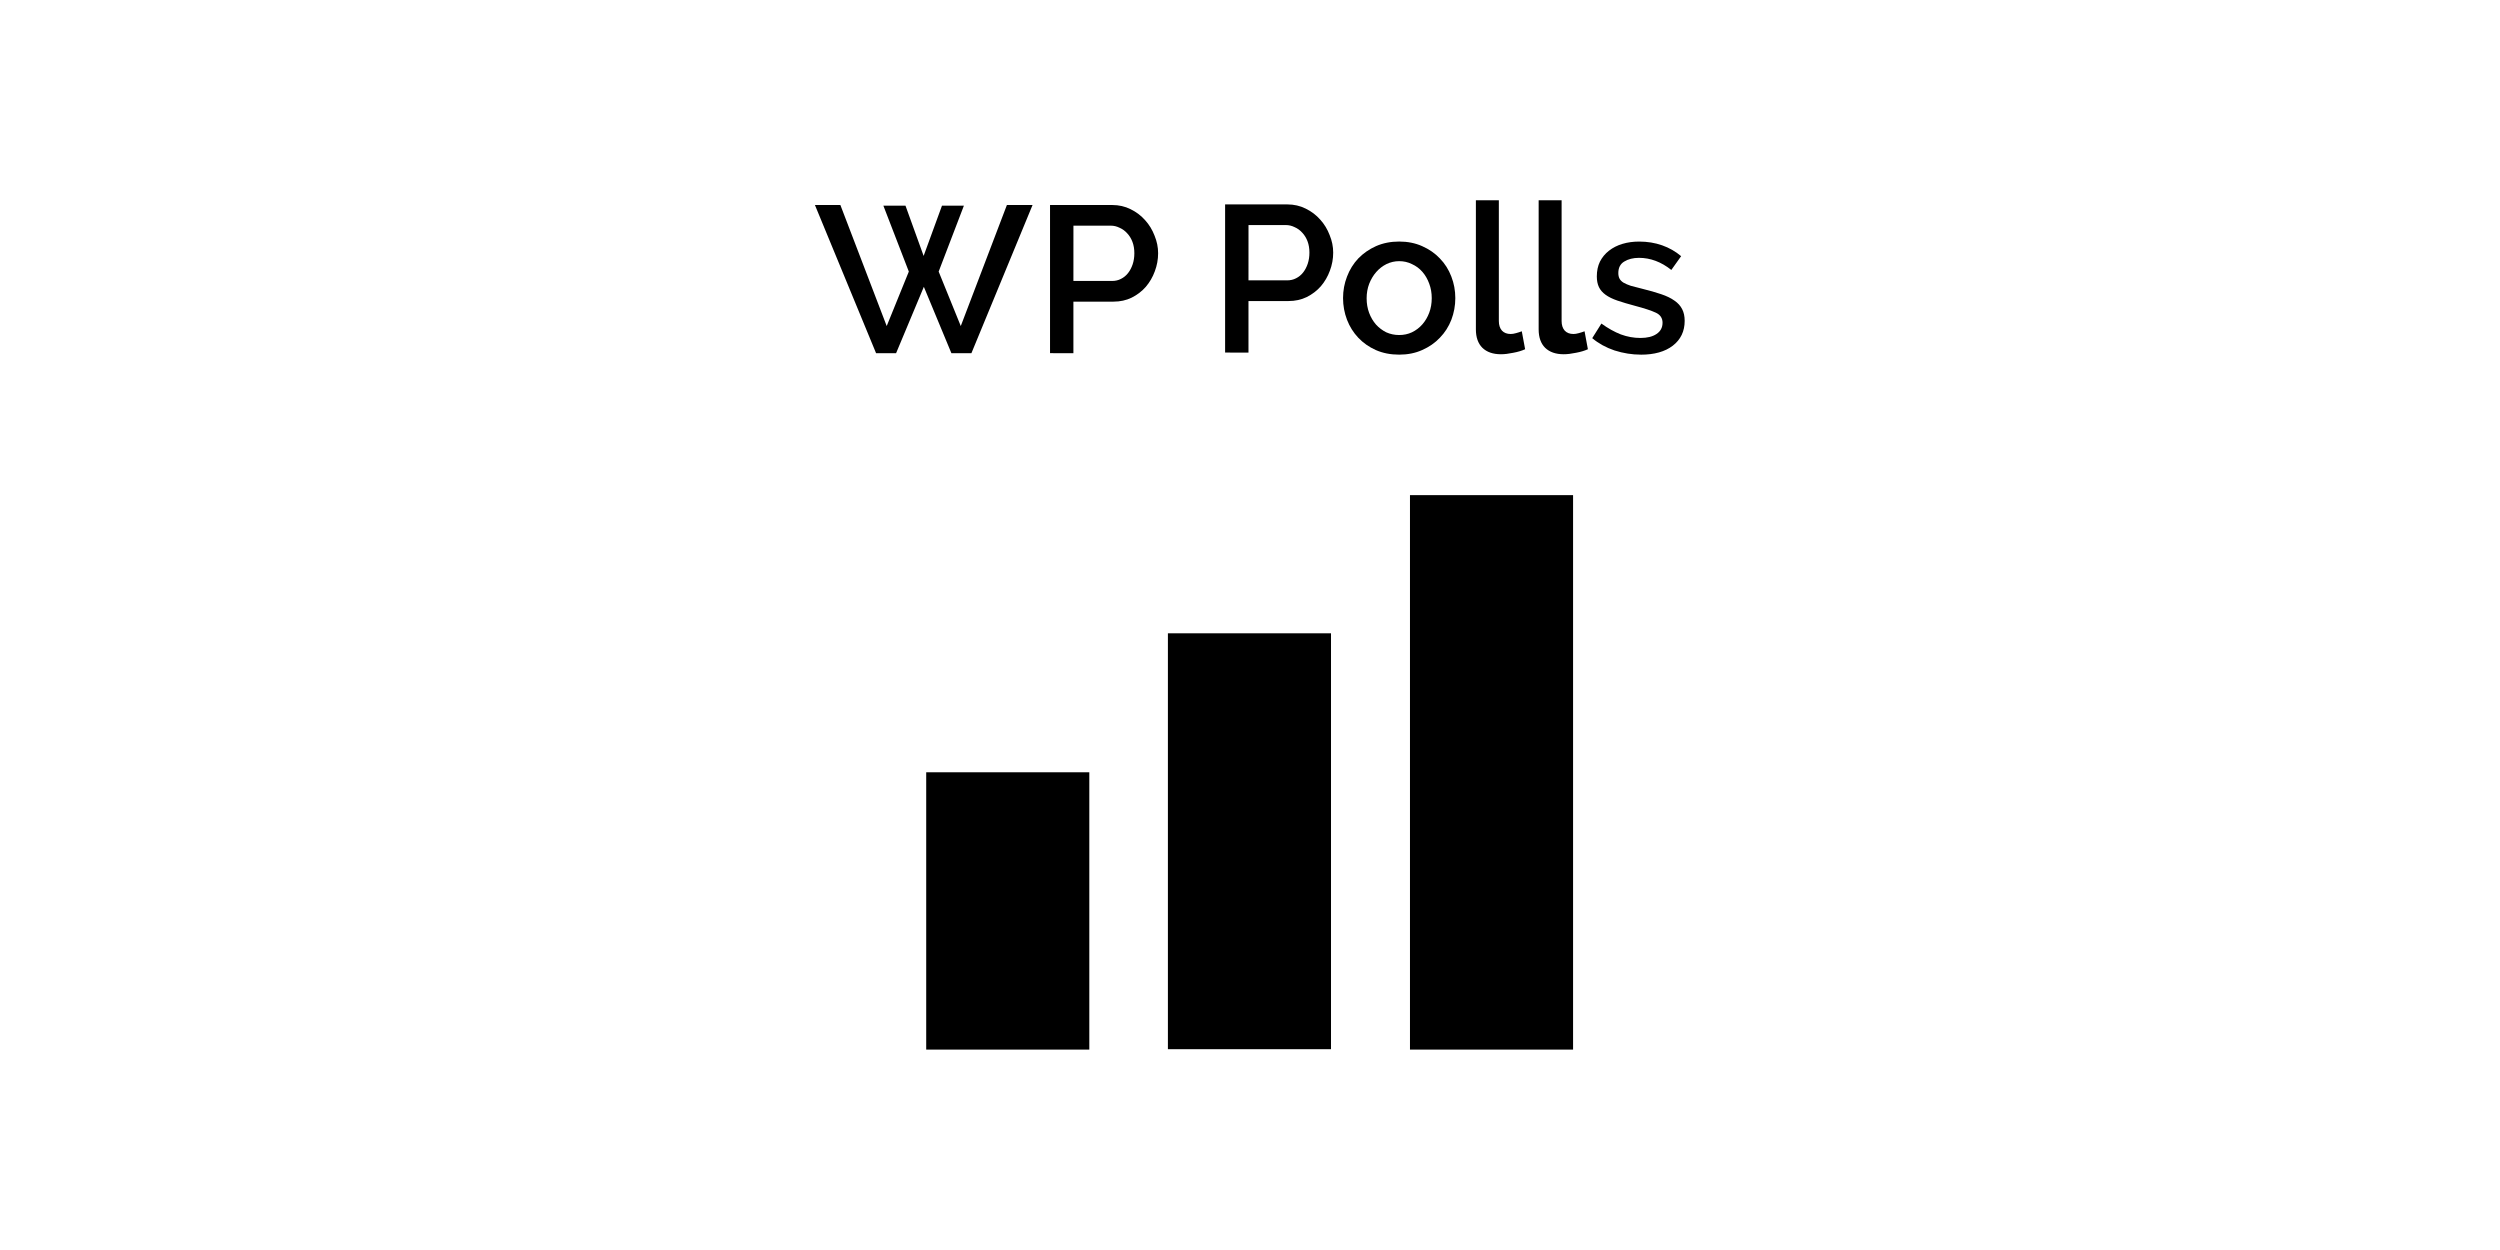 <?xml version="1.0" encoding="UTF-8" standalone="no"?> <svg xmlns:dc="http://purl.org/dc/elements/1.1/" xmlns:cc="http://creativecommons.org/ns#" xmlns:rdf="http://www.w3.org/1999/02/22-rdf-syntax-ns#" xmlns:svg="http://www.w3.org/2000/svg" xmlns="http://www.w3.org/2000/svg" xmlns:sodipodi="http://sodipodi.sourceforge.net/DTD/sodipodi-0.dtd" xmlns:inkscape="http://www.inkscape.org/namespaces/inkscape" viewBox="0 0 1000 500" aria-labelledby="title" aria-describedby="desc" role="img" version="1.1" id="svg10" width="1000" height="500"><defs id="defs14"></defs><title id="title2">Ticket</title><desc id="desc4">A line styled icon from Orion Icon Library.</desc><rect style="opacity:1;fill:#ffffff;fill-opacity:1;fill-rule:evenodd;stroke:none;stroke-width:1.999;stroke-linecap:square;stroke-linejoin:miter;stroke-miterlimit:10;stroke-dasharray:none;stroke-dashoffset:0;stroke-opacity:1;paint-order:normal" id="rect4658" width="1000" height="500" x="0" y="-5.9999998e-008"></rect><g id="g4610" transform="matrix(7.378,0,0,7.378,137.942,-100.128)" style="stroke-width:0.136"></g><g id="g879" transform="matrix(0.978,0,0,0.978,-42.302,98.4)" style="stroke-width:1.022"><g transform="matrix(3.78,0,0,3.78,196.593,-715.647)" id="text4531" style="font-style:normal;font-variant:normal;font-weight:normal;font-stretch:normal;font-size:10.583px;line-height:6.615px;font-family:Raleway;-inkscape-font-specification:Raleway;letter-spacing:0px;word-spacing:0px;fill:#000000;fill-opacity:1;stroke:none;stroke-width:0.27px;stroke-linecap:butt;stroke-linejoin:miter;stroke-opacity:1" aria-label="WP PostRatings"><path id="path4537" style="font-style:normal;font-variant:normal;font-weight:600;font-stretch:normal;font-size:22.578px;font-family:Raleway;-inkscape-font-specification:'Raleway Semi-Bold';stroke-width:0.27px" d="m 55.014,184.958 h 2.393 l 1.964,5.441 1.987,-5.441 h 2.371 l -2.732,7.135 2.393,5.893 4.99,-13.095 h 2.777 l -6.615,16.03 h -2.167 l -2.98,-7.18 -3.003,7.18 h -2.167 l -6.615,-16.03 h 2.754 l 5.012,13.095 2.393,-5.893 z"></path><path id="path4539" style="font-style:normal;font-variant:normal;font-weight:600;font-stretch:normal;font-size:22.578px;font-family:Raleway;-inkscape-font-specification:'Raleway Semi-Bold';stroke-width:0.27px" d="m 73.048,200.92 v -16.03 h 6.728 q 1.084,0 1.987,0.452 0.926,0.452 1.58,1.197 0.655,0.722 1.016,1.671 0.384,0.926 0.384,1.897 0,1.016 -0.361,1.964 -0.339,0.926 -0.971,1.671 -0.632,0.722 -1.535,1.174 -0.881,0.429 -1.964,0.429 h -4.335 v 5.577 z m 2.529,-7.812 h 4.177 q 0.542,0 0.971,-0.226 0.452,-0.226 0.768,-0.632 0.316,-0.406 0.497,-0.948 0.181,-0.542 0.181,-1.197 0,-0.677 -0.203,-1.219 -0.203,-0.542 -0.564,-0.926 -0.361,-0.406 -0.835,-0.61 -0.452,-0.226 -0.948,-0.226 h -4.041 z"></path><g id="text4524" style="font-style:normal;font-variant:normal;font-weight:bold;font-stretch:normal;font-size:21.167px;line-height:6.615px;font-family:Raleway;-inkscape-font-specification:'Raleway Bold';letter-spacing:0px;word-spacing:0px;fill:#000000;fill-opacity:1;stroke:none;stroke-width:0.27px;stroke-linecap:butt;stroke-linejoin:miter;stroke-opacity:1" aria-label="Polls"><path id="path4528" style="font-style:normal;font-variant:normal;font-weight:600;font-stretch:normal;font-size:22.578px;font-family:Raleway;-inkscape-font-specification:'Raleway Semi-Bold';stroke-width:0.27px" d="m 91.991,200.855 v -16.03 h 6.728 q 1.084,0 1.987,0.452 0.926,0.452 1.58,1.197 0.655,0.722 1.016,1.671 0.384,0.926 0.384,1.897 0,1.016 -0.361,1.964 -0.339,0.926 -0.971,1.671 -0.632,0.722 -1.535,1.174 -0.881,0.429 -1.964,0.429 h -4.335 v 5.577 z m 2.529,-7.812 h 4.177 q 0.542,0 0.971,-0.226 0.452,-0.226 0.768,-0.632 0.316,-0.406 0.497,-0.948 0.181,-0.542 0.181,-1.197 0,-0.677 -0.203,-1.219 -0.203,-0.542 -0.564,-0.926 -0.361,-0.406 -0.835,-0.61 -0.452,-0.226 -0.948,-0.226 h -4.041 z"></path><path id="path4530" style="font-style:normal;font-variant:normal;font-weight:600;font-stretch:normal;font-size:22.578px;font-family:Raleway;-inkscape-font-specification:'Raleway Semi-Bold';stroke-width:0.27px" d="m 110.827,201.08 q -1.4,0 -2.529,-0.497 -1.106,-0.497 -1.897,-1.332 -0.79,-0.835 -1.219,-1.942 -0.429,-1.129 -0.429,-2.348 0,-1.219 0.429,-2.326 0.429,-1.129 1.219,-1.964 0.813,-0.835 1.919,-1.332 1.129,-0.497 2.506,-0.497 1.377,0 2.484,0.497 1.129,0.497 1.919,1.332 0.813,0.835 1.242,1.964 0.429,1.106 0.429,2.326 0,1.219 -0.429,2.348 -0.429,1.106 -1.242,1.942 -0.79,0.835 -1.919,1.332 -1.106,0.497 -2.484,0.497 z m -3.522,-6.096 q 0,0.858 0.271,1.58 0.271,0.722 0.745,1.264 0.474,0.519 1.106,0.835 0.655,0.294 1.4,0.294 0.745,0 1.377,-0.294 0.655,-0.316 1.129,-0.858 0.474,-0.542 0.745,-1.264 0.271,-0.722 0.271,-1.58 0,-0.835 -0.271,-1.558 -0.271,-0.745 -0.745,-1.287 -0.474,-0.542 -1.129,-0.835 -0.632,-0.316 -1.377,-0.316 -0.722,0 -1.377,0.316 -0.632,0.316 -1.106,0.858 -0.474,0.542 -0.768,1.287 -0.271,0.722 -0.271,1.558 z"></path><path id="path4532" style="font-style:normal;font-variant:normal;font-weight:600;font-stretch:normal;font-size:22.578px;font-family:Raleway;-inkscape-font-specification:'Raleway Semi-Bold';stroke-width:0.27px" d="m 119.126,184.373 h 2.484 v 13.073 q 0,0.655 0.339,1.039 0.339,0.361 0.948,0.361 0.248,0 0.564,-0.09 0.339,-0.09 0.632,-0.203 l 0.361,1.942 q -0.542,0.248 -1.287,0.384 -0.745,0.158 -1.332,0.158 -1.287,0 -2.009,-0.7 -0.7,-0.7 -0.7,-1.987 z"></path><path id="path4534" style="font-style:normal;font-variant:normal;font-weight:600;font-stretch:normal;font-size:22.578px;font-family:Raleway;-inkscape-font-specification:'Raleway Semi-Bold';stroke-width:0.27px" d="m 125.917,184.373 h 2.484 v 13.073 q 0,0.655 0.339,1.039 0.339,0.361 0.948,0.361 0.248,0 0.564,-0.09 0.339,-0.09 0.632,-0.203 l 0.361,1.942 q -0.542,0.248 -1.287,0.384 -0.745,0.158 -1.332,0.158 -1.287,0 -2.009,-0.7 -0.7,-0.7 -0.7,-1.987 z"></path><path id="path4536" style="font-style:normal;font-variant:normal;font-weight:600;font-stretch:normal;font-size:22.578px;font-family:Raleway;-inkscape-font-specification:'Raleway Semi-Bold';stroke-width:0.27px" d="m 136.975,201.08 q -1.422,0 -2.845,-0.452 -1.4,-0.474 -2.416,-1.332 l 0.993,-1.58 q 1.061,0.768 2.1,1.174 1.039,0.384 2.122,0.384 1.106,0 1.738,-0.429 0.655,-0.429 0.655,-1.219 0,-0.745 -0.722,-1.084 -0.722,-0.339 -2.258,-0.745 -1.106,-0.294 -1.897,-0.564 -0.79,-0.271 -1.287,-0.632 -0.497,-0.361 -0.722,-0.835 -0.226,-0.474 -0.226,-1.151 0,-0.903 0.339,-1.603 0.361,-0.7 0.971,-1.174 0.632,-0.497 1.468,-0.745 0.835,-0.248 1.806,-0.248 1.332,0 2.484,0.406 1.151,0.406 2.055,1.174 l -1.061,1.49 q -1.648,-1.31 -3.5,-1.31 -0.948,0 -1.603,0.406 -0.632,0.384 -0.632,1.242 0,0.361 0.135,0.61 0.135,0.248 0.429,0.429 0.316,0.181 0.79,0.339 0.497,0.135 1.219,0.316 1.197,0.294 2.055,0.587 0.881,0.294 1.445,0.7 0.564,0.384 0.835,0.926 0.271,0.519 0.271,1.264 0,1.693 -1.287,2.687 -1.264,0.971 -3.454,0.971 z"></path></g></g><rect y="215.248" x="422.072" height="113.421" width="66.709" id="rect4539-0-8" style="opacity:1;fill:#000000;fill-opacity:1;fill-rule:evenodd;stroke:none;stroke-width:1.704;stroke-linecap:square;stroke-linejoin:miter;stroke-miterlimit:10;stroke-dasharray:none;stroke-dashoffset:0;stroke-opacity:1;paint-order:normal"></rect><rect y="158.409" x="520.924" height="170.096" width="66.709" id="rect4539-0-3" style="opacity:1;fill:#000000;fill-opacity:1;fill-rule:evenodd;stroke:none;stroke-width:1.704;stroke-linecap:square;stroke-linejoin:miter;stroke-miterlimit:10;stroke-dasharray:none;stroke-dashoffset:0;stroke-opacity:1;paint-order:normal"></rect><rect y="101.897" x="619.93" height="226.772" width="66.709" id="rect4539-0-5" style="opacity:1;fill:#000000;fill-opacity:1;fill-rule:evenodd;stroke:none;stroke-width:1.704;stroke-linecap:square;stroke-linejoin:miter;stroke-miterlimit:10;stroke-dasharray:none;stroke-dashoffset:0;stroke-opacity:1;paint-order:normal"></rect></g></svg> 
